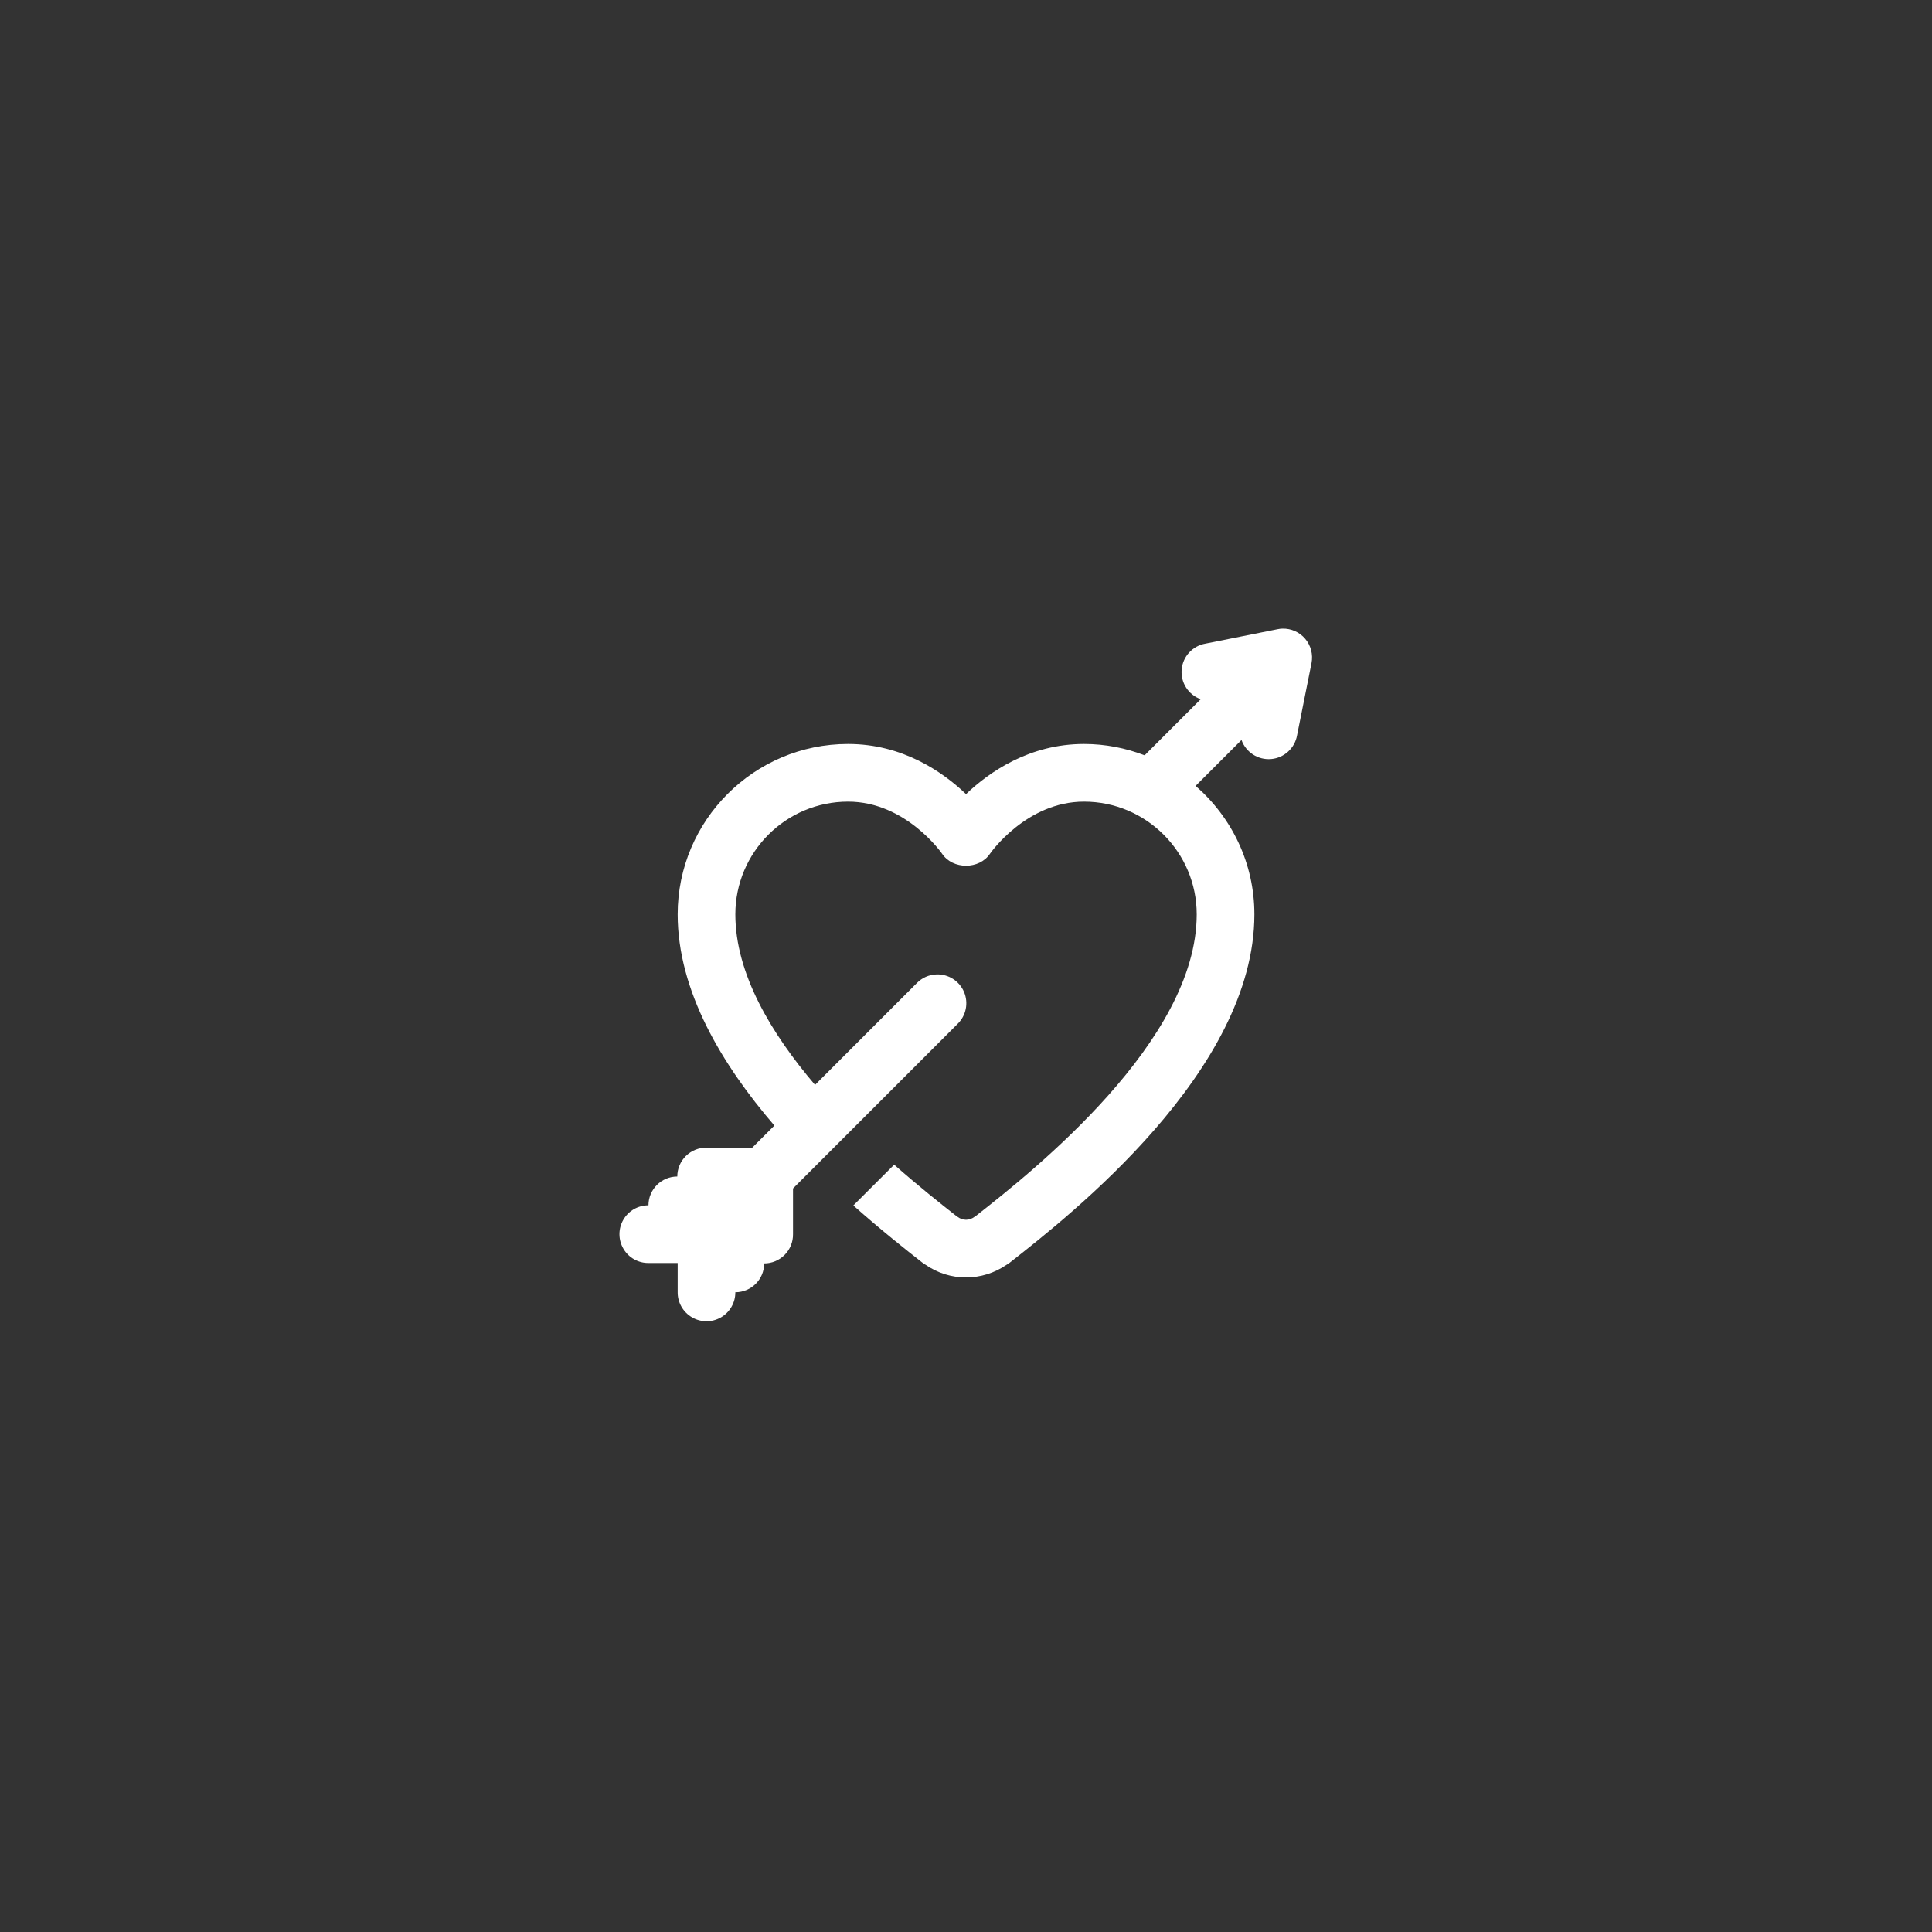 <?xml version="1.0" encoding="UTF-8"?>
<svg width="67px" height="67px" viewBox="0 0 67 67" version="1.1" xmlns="http://www.w3.org/2000/svg" xmlns:xlink="http://www.w3.org/1999/xlink">
    <rect x="0" y="0" width="67" height="67" fill="#333333" stroke="none"/>
    <title>Group Copy 5</title>
    <g id="Screens" stroke="none" stroke-width="1" fill="none" fill-rule="evenodd">
        <g id="Instruments" transform="translate(-500, -293)" fill="#FFFFFF" fill-rule="nonzero">
            <g id="Group-2" transform="translate(100, 115)">
                <g id="Group-Copy-5" transform="translate(400, 178)">
                    <g id="ruler-icons---free-download--png-and-svg" transform="translate(21.482, 21.8)">
                        <path d="M22.988,0 C22.933,0.002 22.878,0.009 22.824,0.02 L20.324,0.52 C19.876,0.597 19.536,0.967 19.497,1.42 C19.458,1.873 19.73,2.295 20.158,2.448 L18.213,4.393 C17.558,4.143 16.853,4 16.111,4 C14.225,4 12.832,4.964 12.019,5.739 C11.206,4.964 9.814,4 7.928,4 C4.669,4 2.019,6.65 2.019,9.909 C2.019,12.571 3.56,15.122 5.373,17.233 L4.605,18 L3.019,18 C2.752,17.997 2.494,18.101 2.303,18.289 C2.113,18.476 2.006,18.733 2.006,19 C1.453,19.001 1.006,19.448 1.006,20 C0.645,19.998 0.312,20.19 0.133,20.503 C-0.047,20.815 -0.044,21.2 0.14,21.51 C0.323,21.82 0.659,22.007 1.019,22 L2.019,22 L2.019,23 C2.012,23.361 2.2,23.697 2.51,23.88 C2.82,24.064 3.204,24.066 3.517,23.887 C3.829,23.708 4.021,23.374 4.019,23.014 C4.572,23.014 5.019,22.566 5.019,22.014 C5.287,22.014 5.543,21.907 5.731,21.716 C5.919,21.526 6.023,21.268 6.019,21 L6.019,19.415 L11.726,13.708 C12.022,13.42 12.111,12.98 11.95,12.601 C11.79,12.221 11.412,11.979 11,11.991 C10.74,11.998 10.493,12.107 10.312,12.293 L6.783,15.823 C5.262,14.036 4.019,11.965 4.019,9.909 C4.019,7.754 5.772,6 7.928,6 C9.933,6 11.178,7.791 11.187,7.805 C11.558,8.362 12.48,8.362 12.851,7.805 C12.863,7.787 14.111,6 16.111,6 C18.267,6 20.019,7.754 20.019,9.909 C20.019,14.304 14.366,18.795 12.383,20.35 C12.361,20.364 12.339,20.379 12.318,20.395 C12.132,20.536 11.906,20.536 11.72,20.395 C11.699,20.379 11.68,20.365 11.658,20.35 C11.142,19.945 10.376,19.339 9.527,18.59 L8.111,20.004 C9.076,20.863 9.942,21.545 10.5,21.983 C10.538,22.012 10.578,22.04 10.619,22.063 C11.037,22.351 11.518,22.5 12.019,22.5 C12.519,22.5 13.001,22.35 13.42,22.065 C13.462,22.041 13.501,22.015 13.539,21.985 C15.636,20.341 22.019,15.336 22.019,9.909 C22.019,8.13 21.227,6.538 19.98,5.454 L21.572,3.862 C21.725,4.29 22.147,4.562 22.6,4.523 C23.053,4.484 23.423,4.144 23.5,3.696 L24,1.196 C24.059,0.897 23.979,0.587 23.782,0.354 C23.585,0.121 23.293,-0.009 22.988,0 Z" id="Path"></path>
                    </g>
                </g>
            </g>
        </g>
    </g>
</svg>